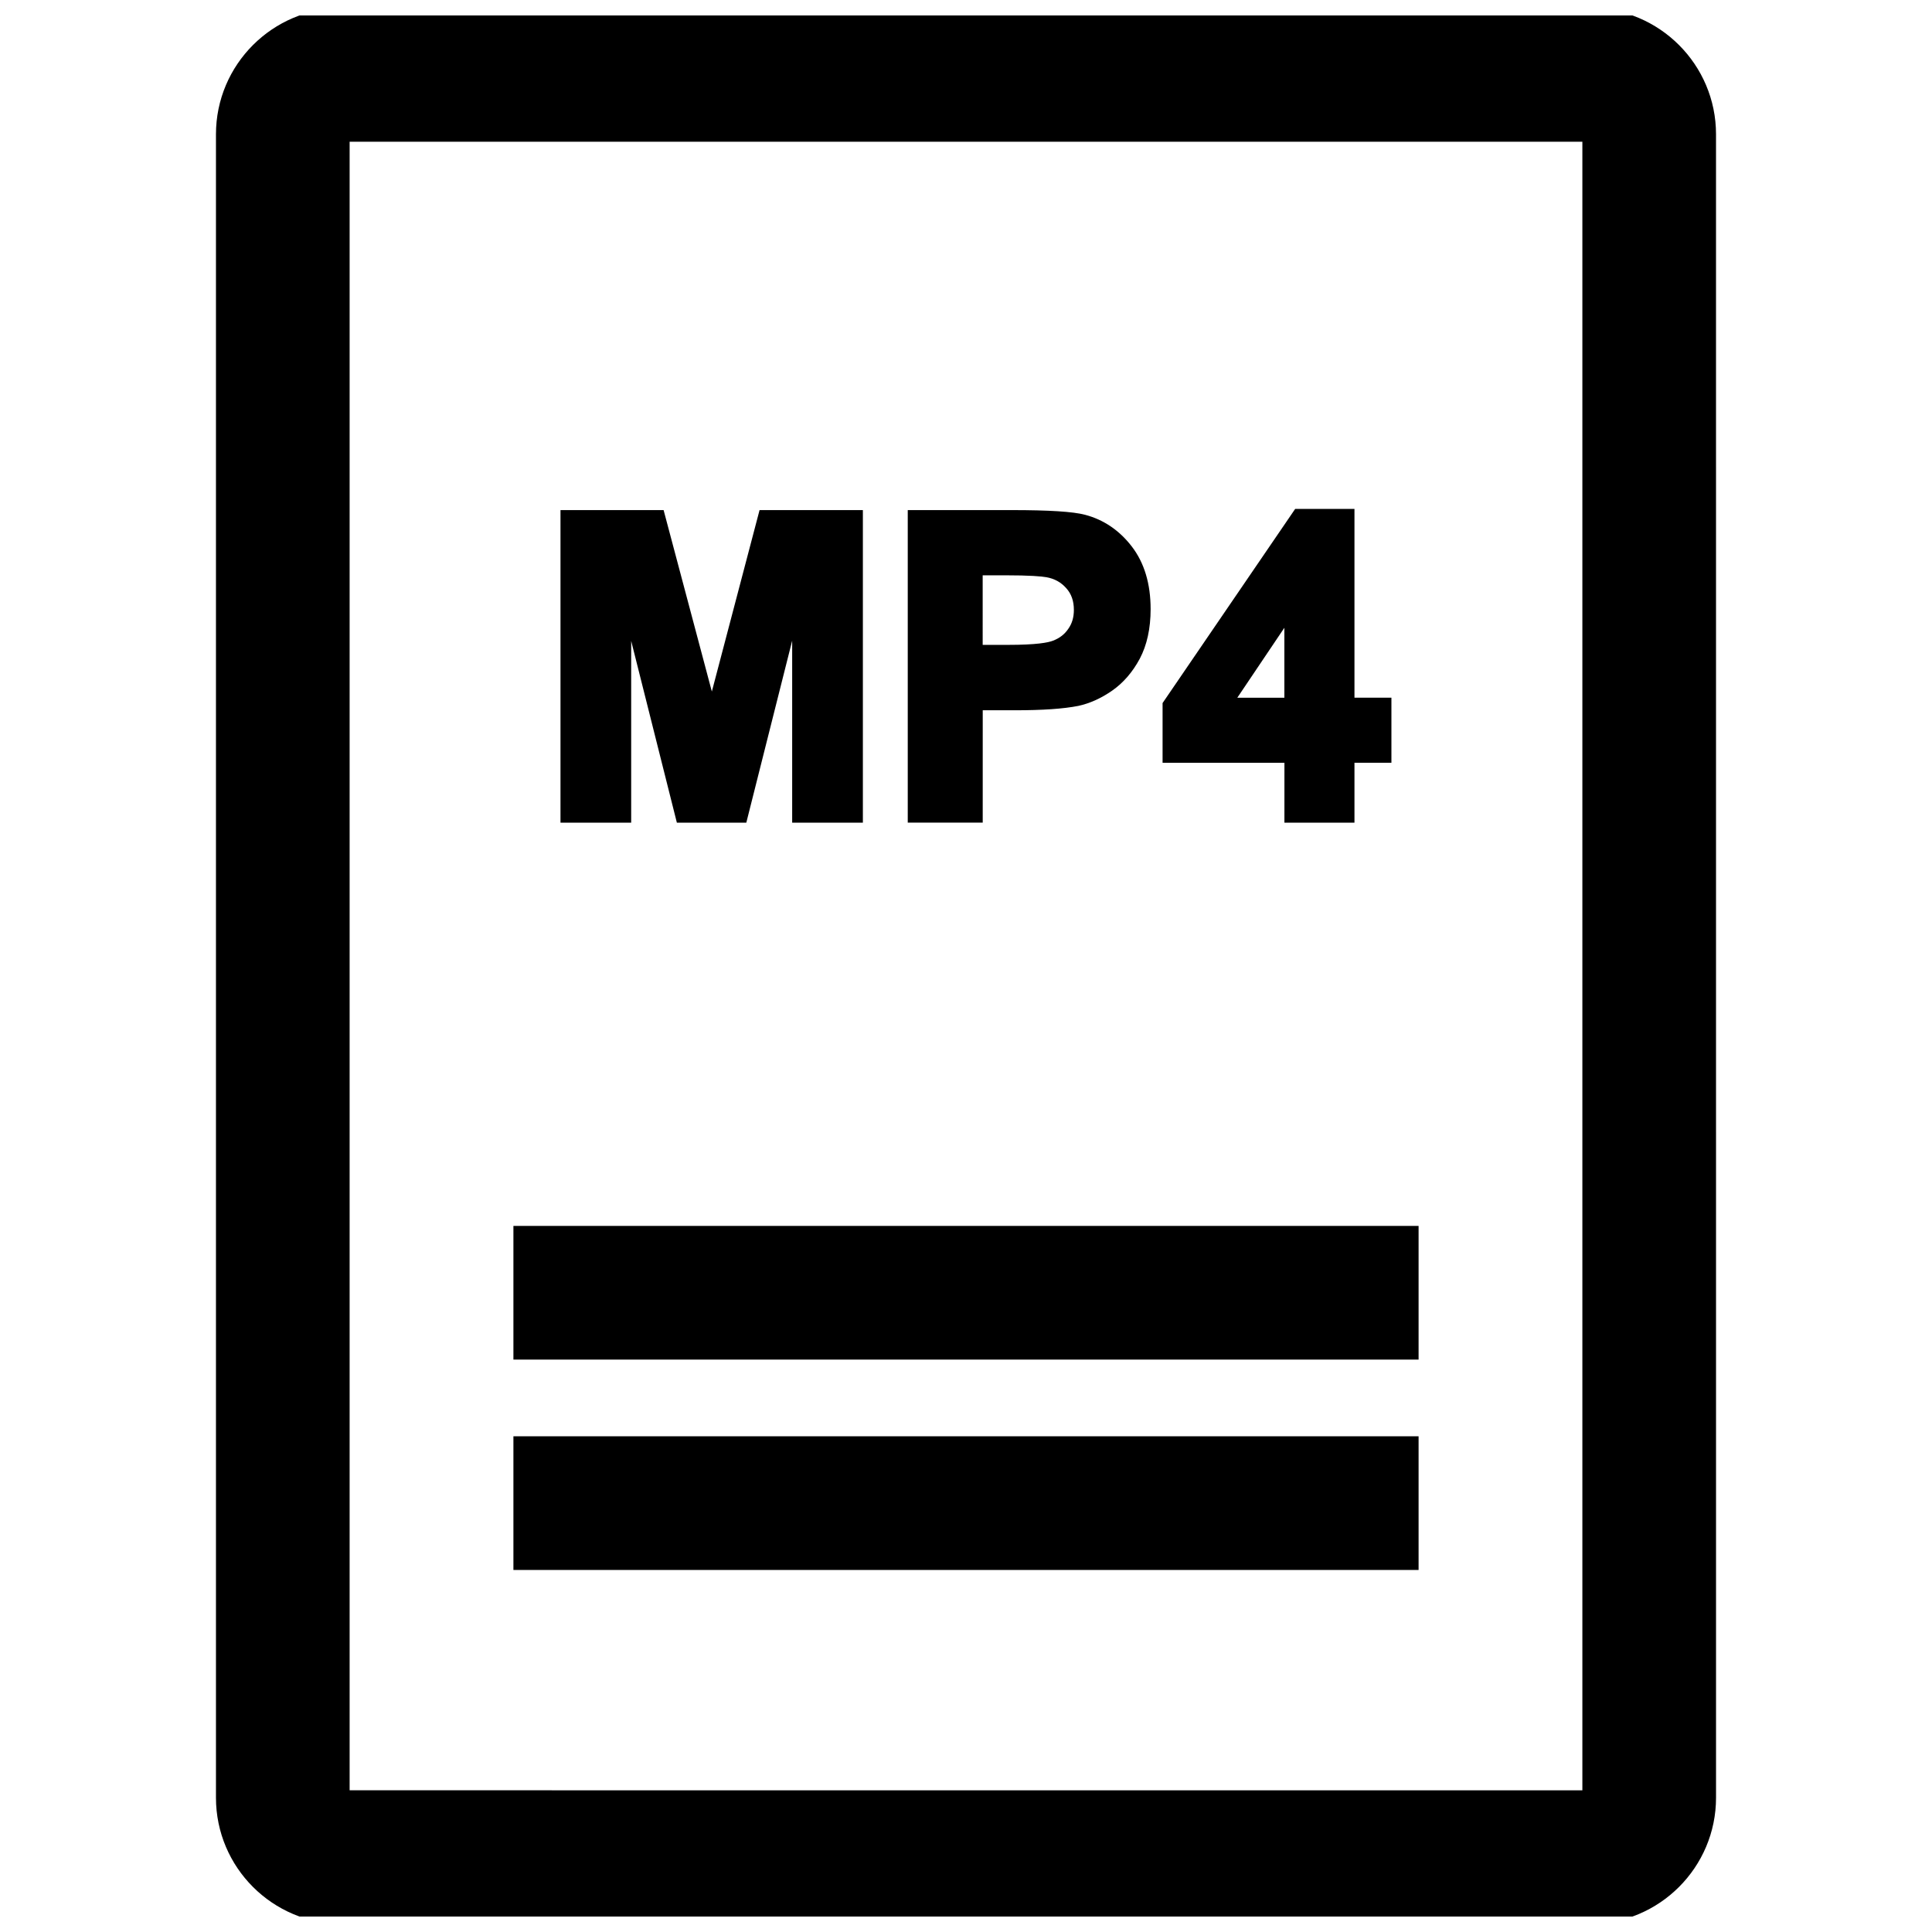 <?xml version="1.0" encoding="UTF-8"?>
<!-- Uploaded to: ICON Repo, www.svgrepo.com, Generator: ICON Repo Mixer Tools -->
<svg width="800px" height="800px" version="1.1" viewBox="144 144 512 512" xmlns="http://www.w3.org/2000/svg">
 <defs>
  <clipPath id="a">
   <path d="m201 148.09h398v503.81h-398z"/>
  </clipPath>
 </defs>
 <path d="m311.27 313.85 12.105 48.16h18.406l12.152-48.223v48.223h18.738v-82.828h-27.379l-12.645 48.082-12.785-48.082h-27.328v82.828h18.734z"/>
 <path d="m404.42 332.23h8.422c7.43 0 12.957-0.379 16.941-1.164 3.039-0.66 6.062-2.031 8.957-4.047 2.961-2.062 5.414-4.914 7.32-8.469 1.891-3.59 2.867-7.996 2.867-13.129 0-6.707-1.668-12.266-4.977-16.578-3.305-4.312-7.496-7.133-12.406-8.422-3.148-0.836-9.508-1.242-19.445-1.242h-27.535v82.828h19.867l0.004-29.777zm0-35.77h5.731c6.926 0 9.871 0.285 11.133 0.504 2.156 0.379 3.871 1.324 5.273 2.898 1.371 1.512 2.031 3.402 2.031 5.777 0 1.938-0.473 3.59-1.48 5.008-0.977 1.449-2.297 2.473-4.062 3.148-1.289 0.504-4.394 1.102-11.871 1.102h-6.754z"/>
 <path d="m484.37 362.01h18.578v-15.871h9.793v-17.238h-9.793v-50.035h-15.711l-35.141 51.453v15.84h32.293l-0.004 15.852zm-12.469-33.109 12.469-18.531v18.531z"/>
 <g clip-path="url(#a)">
  <path d="m234.69 653.87h330.62c18.453 0 33.457-15.004 33.457-33.457l-0.004-440.83c0-18.453-15.004-33.457-33.457-33.457h-330.62c-18.449 0-33.453 15.004-33.453 33.457v440.83c0 18.453 15.004 33.457 33.457 33.457zm1.965-35.426v-436.89h326.69v436.9z"/>
 </g>
 <path d="m280.06 524.63h239.88v35.426h-239.88z"/>
 <path d="m280.06 468.88h239.88v35.426h-239.88z"/>
</svg>